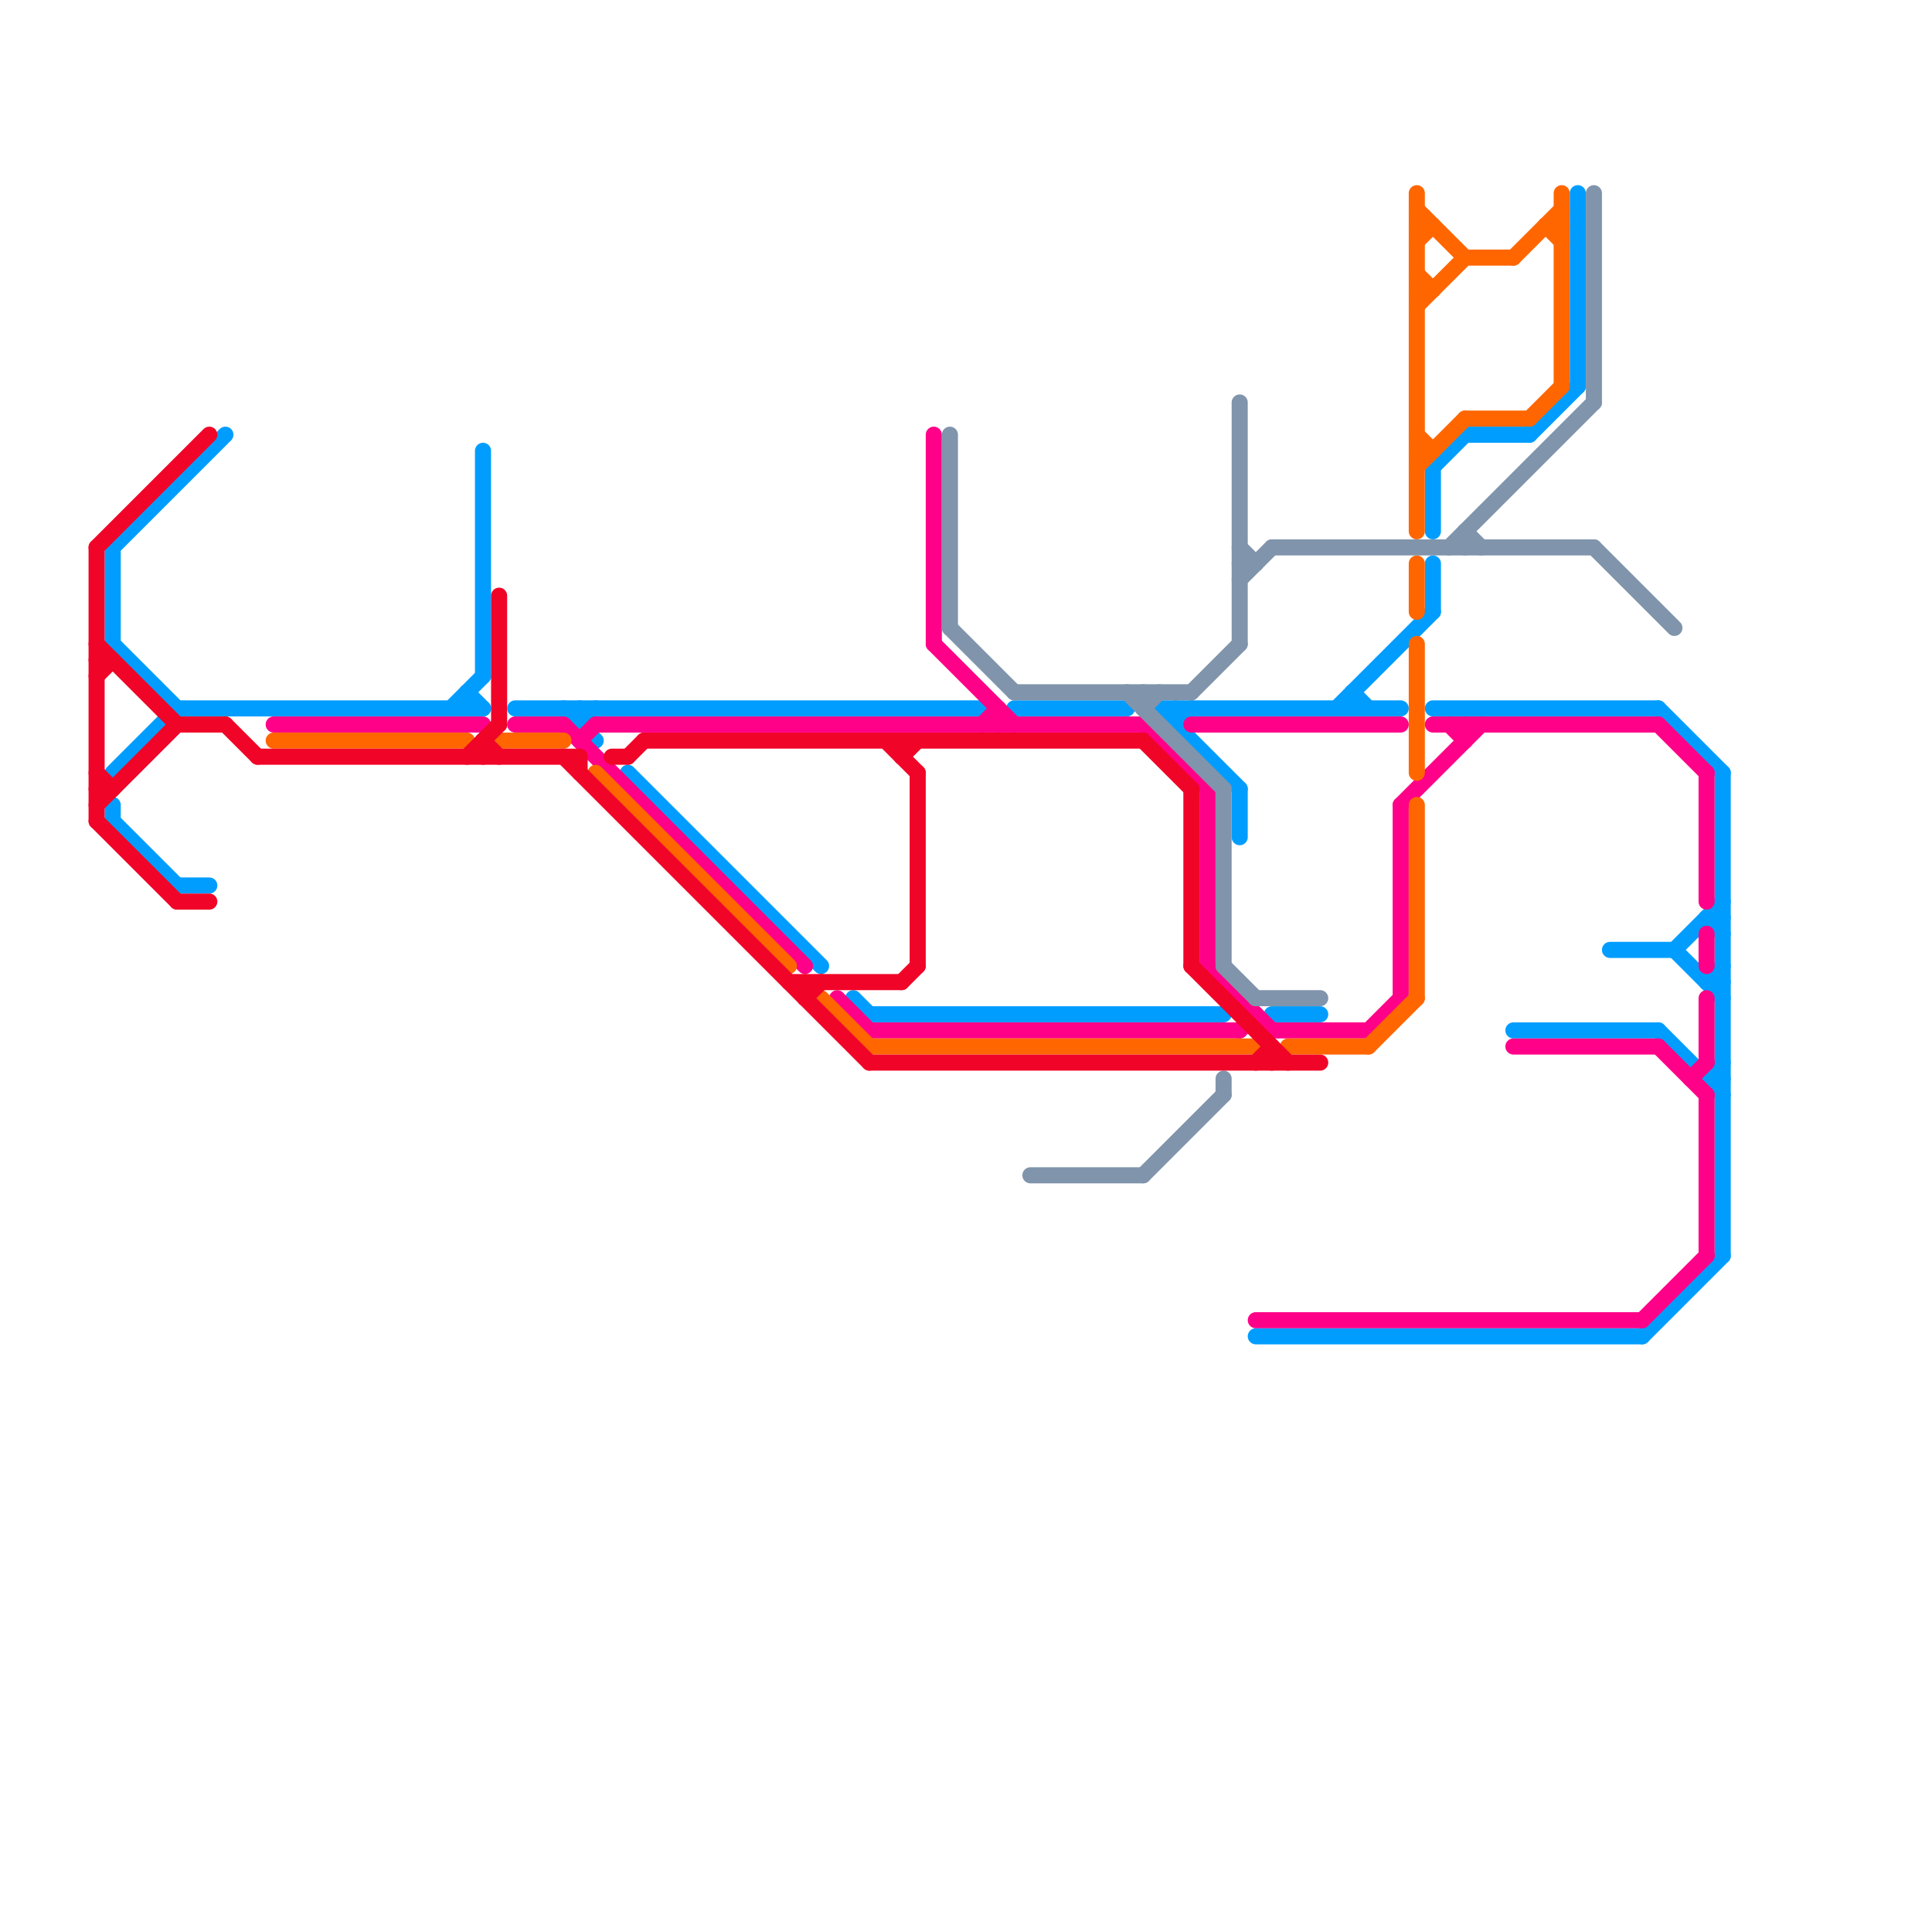 
<svg version="1.1" xmlns="http://www.w3.org/2000/svg" viewBox="0 0 120 120">
<style>text { font: 1px Helvetica; font-weight: 600; white-space: pre; dominant-baseline: central; } line { stroke-width: 1; fill: none; stroke-linecap: round; stroke-linejoin: round; } .c0 { stroke: #009dff } .c1 { stroke: #ff0088 } .c2 { stroke: #ff6600 } .c3 { stroke: #8094ac } .c4 { stroke: #f00528 } .w1 { stroke-width: 1; }</style><defs><g id="wm-xf"><circle r="1.2" fill="#000"/><circle r="0.9" fill="#fff"/><circle r="0.6" fill="#000"/><circle r="0.3" fill="#fff"/></g><g id="wm"><circle r="0.6" fill="#000"/><circle r="0.3" fill="#fff"/></g></defs><line class="c0 " x1="32" y1="44" x2="61" y2="44"/><line class="c0 " x1="54" y1="63" x2="76" y2="63"/><line class="c0 " x1="7" y1="51" x2="11" y2="55"/><line class="c0 " x1="102" y1="83" x2="107" y2="78"/><line class="c0 " x1="7" y1="40" x2="11" y2="44"/><line class="c0 " x1="106" y1="61" x2="107" y2="60"/><line class="c0 " x1="106" y1="67" x2="107" y2="66"/><line class="c0 " x1="7" y1="34" x2="7" y2="40"/><line class="c0 " x1="39" y1="48" x2="51" y2="60"/><line class="c0 " x1="107" y1="48" x2="107" y2="78"/><line class="c0 " x1="53" y1="62" x2="54" y2="63"/><line class="c0 " x1="83" y1="44" x2="89" y2="38"/><line class="c0 " x1="84" y1="43" x2="85" y2="44"/><line class="c0 " x1="29" y1="43" x2="30" y2="44"/><line class="c0 " x1="106" y1="57" x2="107" y2="57"/><line class="c0 " x1="73" y1="44" x2="73" y2="45"/><line class="c0 " x1="100" y1="59" x2="104" y2="59"/><line class="c0 " x1="72" y1="44" x2="77" y2="49"/><line class="c0 " x1="103" y1="64" x2="107" y2="68"/><line class="c0 " x1="73" y1="45" x2="74" y2="44"/><line class="c0 " x1="89" y1="29" x2="91" y2="27"/><line class="c0 " x1="77" y1="49" x2="77" y2="52"/><line class="c0 " x1="7" y1="34" x2="14" y2="27"/><line class="c0 " x1="89" y1="29" x2="89" y2="33"/><line class="c0 " x1="94" y1="64" x2="103" y2="64"/><line class="c0 " x1="11" y1="44" x2="30" y2="44"/><line class="c0 " x1="72" y1="44" x2="87" y2="44"/><line class="c0 " x1="98" y1="12" x2="98" y2="24"/><line class="c0 " x1="91" y1="27" x2="95" y2="27"/><line class="c0 " x1="7" y1="50" x2="7" y2="51"/><line class="c0 " x1="89" y1="44" x2="103" y2="44"/><line class="c0 " x1="28" y1="44" x2="30" y2="42"/><line class="c0 " x1="29" y1="43" x2="29" y2="44"/><line class="c0 " x1="78" y1="83" x2="102" y2="83"/><line class="c0 " x1="79" y1="63" x2="82" y2="63"/><line class="c0 " x1="104" y1="59" x2="107" y2="56"/><line class="c0 " x1="11" y1="55" x2="13" y2="55"/><line class="c0 " x1="35" y1="44" x2="37" y2="46"/><line class="c0 " x1="103" y1="44" x2="107" y2="48"/><line class="c0 " x1="63" y1="44" x2="70" y2="44"/><line class="c0 " x1="95" y1="27" x2="98" y2="24"/><line class="c0 " x1="104" y1="59" x2="107" y2="62"/><line class="c0 " x1="36" y1="44" x2="36" y2="45"/><line class="c0 " x1="89" y1="35" x2="89" y2="38"/><line class="c0 " x1="106" y1="67" x2="107" y2="67"/><line class="c0 " x1="30" y1="28" x2="30" y2="42"/><line class="c0 " x1="36" y1="45" x2="37" y2="44"/><line class="c0 " x1="106" y1="61" x2="107" y2="61"/><line class="c0 " x1="7" y1="48" x2="11" y2="44"/><line class="c0 " x1="84" y1="43" x2="84" y2="44"/><line class="c0 " x1="106" y1="57" x2="107" y2="58"/><line class="c1 " x1="90" y1="45" x2="91" y2="46"/><line class="c1 " x1="36" y1="46" x2="37" y2="45"/><line class="c1 " x1="58" y1="40" x2="63" y2="45"/><line class="c1 " x1="106" y1="48" x2="106" y2="56"/><line class="c1 " x1="77" y1="64" x2="78" y2="63"/><line class="c1 " x1="52" y1="62" x2="54" y2="64"/><line class="c1 " x1="62" y1="44" x2="62" y2="45"/><line class="c1 " x1="79" y1="64" x2="85" y2="64"/><line class="c1 " x1="78" y1="82" x2="102" y2="82"/><line class="c1 " x1="58" y1="27" x2="58" y2="40"/><line class="c1 " x1="87" y1="50" x2="92" y2="45"/><line class="c1 " x1="106" y1="58" x2="106" y2="60"/><line class="c1 " x1="74" y1="45" x2="87" y2="45"/><line class="c1 " x1="102" y1="82" x2="106" y2="78"/><line class="c1 " x1="105" y1="67" x2="106" y2="66"/><line class="c1 " x1="106" y1="68" x2="106" y2="78"/><line class="c1 " x1="54" y1="64" x2="77" y2="64"/><line class="c1 " x1="75" y1="60" x2="79" y2="64"/><line class="c1 " x1="75" y1="49" x2="75" y2="60"/><line class="c1 " x1="94" y1="65" x2="103" y2="65"/><line class="c1 " x1="71" y1="45" x2="75" y2="49"/><line class="c1 " x1="91" y1="45" x2="91" y2="46"/><line class="c1 " x1="85" y1="64" x2="87" y2="62"/><line class="c1 " x1="89" y1="45" x2="103" y2="45"/><line class="c1 " x1="61" y1="45" x2="62" y2="44"/><line class="c1 " x1="32" y1="45" x2="35" y2="45"/><line class="c1 " x1="106" y1="62" x2="106" y2="66"/><line class="c1 " x1="37" y1="45" x2="71" y2="45"/><line class="c1 " x1="35" y1="45" x2="50" y2="60"/><line class="c1 " x1="103" y1="45" x2="106" y2="48"/><line class="c1 " x1="17" y1="45" x2="30" y2="45"/><line class="c1 " x1="103" y1="65" x2="106" y2="68"/><line class="c1 " x1="87" y1="50" x2="87" y2="62"/><line class="c2 " x1="88" y1="27" x2="89" y2="28"/><line class="c2 " x1="80" y1="65" x2="85" y2="65"/><line class="c2 " x1="94" y1="16" x2="97" y2="13"/><line class="c2 " x1="51" y1="62" x2="54" y2="65"/><line class="c2 " x1="31" y1="46" x2="35" y2="46"/><line class="c2 " x1="88" y1="28" x2="89" y2="28"/><line class="c2 " x1="54" y1="65" x2="78" y2="65"/><line class="c2 " x1="85" y1="65" x2="88" y2="62"/><line class="c2 " x1="96" y1="14" x2="97" y2="14"/><line class="c2 " x1="95" y1="26" x2="97" y2="24"/><line class="c2 " x1="88" y1="13" x2="91" y2="16"/><line class="c2 " x1="88" y1="14" x2="89" y2="14"/><line class="c2 " x1="88" y1="35" x2="88" y2="38"/><line class="c2 " x1="88" y1="50" x2="88" y2="62"/><line class="c2 " x1="88" y1="29" x2="91" y2="26"/><line class="c2 " x1="97" y1="12" x2="97" y2="24"/><line class="c2 " x1="91" y1="16" x2="94" y2="16"/><line class="c2 " x1="88" y1="15" x2="89" y2="14"/><line class="c2 " x1="37" y1="48" x2="49" y2="60"/><line class="c2 " x1="91" y1="26" x2="95" y2="26"/><line class="c2 " x1="88" y1="19" x2="91" y2="16"/><line class="c2 " x1="17" y1="46" x2="29" y2="46"/><line class="c2 " x1="88" y1="18" x2="89" y2="18"/><line class="c2 " x1="96" y1="14" x2="97" y2="15"/><line class="c2 " x1="88" y1="17" x2="89" y2="18"/><line class="c2 " x1="88" y1="12" x2="88" y2="33"/><line class="c2 " x1="88" y1="40" x2="88" y2="48"/><line class="c3 " x1="59" y1="27" x2="59" y2="39"/><line class="c3 " x1="63" y1="43" x2="74" y2="43"/><line class="c3 " x1="90" y1="34" x2="99" y2="25"/><line class="c3 " x1="77" y1="25" x2="77" y2="40"/><line class="c3 " x1="71" y1="44" x2="72" y2="43"/><line class="c3 " x1="91" y1="33" x2="92" y2="34"/><line class="c3 " x1="76" y1="60" x2="78" y2="62"/><line class="c3 " x1="99" y1="34" x2="104" y2="39"/><line class="c3 " x1="78" y1="62" x2="82" y2="62"/><line class="c3 " x1="76" y1="49" x2="76" y2="60"/><line class="c3 " x1="71" y1="43" x2="71" y2="44"/><line class="c3 " x1="59" y1="39" x2="63" y2="43"/><line class="c3 " x1="91" y1="33" x2="91" y2="34"/><line class="c3 " x1="77" y1="36" x2="79" y2="34"/><line class="c3 " x1="77" y1="34" x2="78" y2="35"/><line class="c3 " x1="77" y1="35" x2="78" y2="35"/><line class="c3 " x1="76" y1="67" x2="76" y2="68"/><line class="c3 " x1="70" y1="43" x2="76" y2="49"/><line class="c3 " x1="79" y1="34" x2="99" y2="34"/><line class="c3 " x1="74" y1="43" x2="77" y2="40"/><line class="c3 " x1="99" y1="12" x2="99" y2="25"/><line class="c3 " x1="64" y1="73" x2="71" y2="73"/><line class="c3 " x1="71" y1="73" x2="76" y2="68"/><line class="c4 " x1="71" y1="46" x2="74" y2="49"/><line class="c4 " x1="54" y1="66" x2="82" y2="66"/><line class="c4 " x1="38" y1="47" x2="39" y2="47"/><line class="c4 " x1="6" y1="48" x2="7" y2="49"/><line class="c4 " x1="56" y1="61" x2="57" y2="60"/><line class="c4 " x1="56" y1="46" x2="56" y2="47"/><line class="c4 " x1="74" y1="49" x2="74" y2="60"/><line class="c4 " x1="6" y1="49" x2="7" y2="49"/><line class="c4 " x1="79" y1="65" x2="79" y2="66"/><line class="c4 " x1="29" y1="47" x2="31" y2="45"/><line class="c4 " x1="6" y1="51" x2="11" y2="56"/><line class="c4 " x1="6" y1="34" x2="6" y2="51"/><line class="c4 " x1="50" y1="62" x2="51" y2="61"/><line class="c4 " x1="78" y1="66" x2="79" y2="65"/><line class="c4 " x1="39" y1="47" x2="40" y2="46"/><line class="c4 " x1="55" y1="46" x2="57" y2="48"/><line class="c4 " x1="30" y1="46" x2="31" y2="47"/><line class="c4 " x1="31" y1="37" x2="31" y2="45"/><line class="c4 " x1="11" y1="45" x2="14" y2="45"/><line class="c4 " x1="36" y1="47" x2="36" y2="48"/><line class="c4 " x1="6" y1="40" x2="11" y2="45"/><line class="c4 " x1="35" y1="47" x2="54" y2="66"/><line class="c4 " x1="6" y1="41" x2="7" y2="41"/><line class="c4 " x1="74" y1="60" x2="80" y2="66"/><line class="c4 " x1="49" y1="61" x2="56" y2="61"/><line class="c4 " x1="6" y1="42" x2="7" y2="41"/><line class="c4 " x1="14" y1="45" x2="16" y2="47"/><line class="c4 " x1="6" y1="50" x2="11" y2="45"/><line class="c4 " x1="57" y1="48" x2="57" y2="60"/><line class="c4 " x1="30" y1="46" x2="30" y2="47"/><line class="c4 " x1="50" y1="61" x2="50" y2="62"/><line class="c4 " x1="11" y1="56" x2="13" y2="56"/><line class="c4 " x1="16" y1="47" x2="36" y2="47"/><line class="c4 " x1="56" y1="47" x2="57" y2="46"/><line class="c4 " x1="6" y1="34" x2="13" y2="27"/><line class="c4 " x1="40" y1="46" x2="71" y2="46"/>
</svg>
